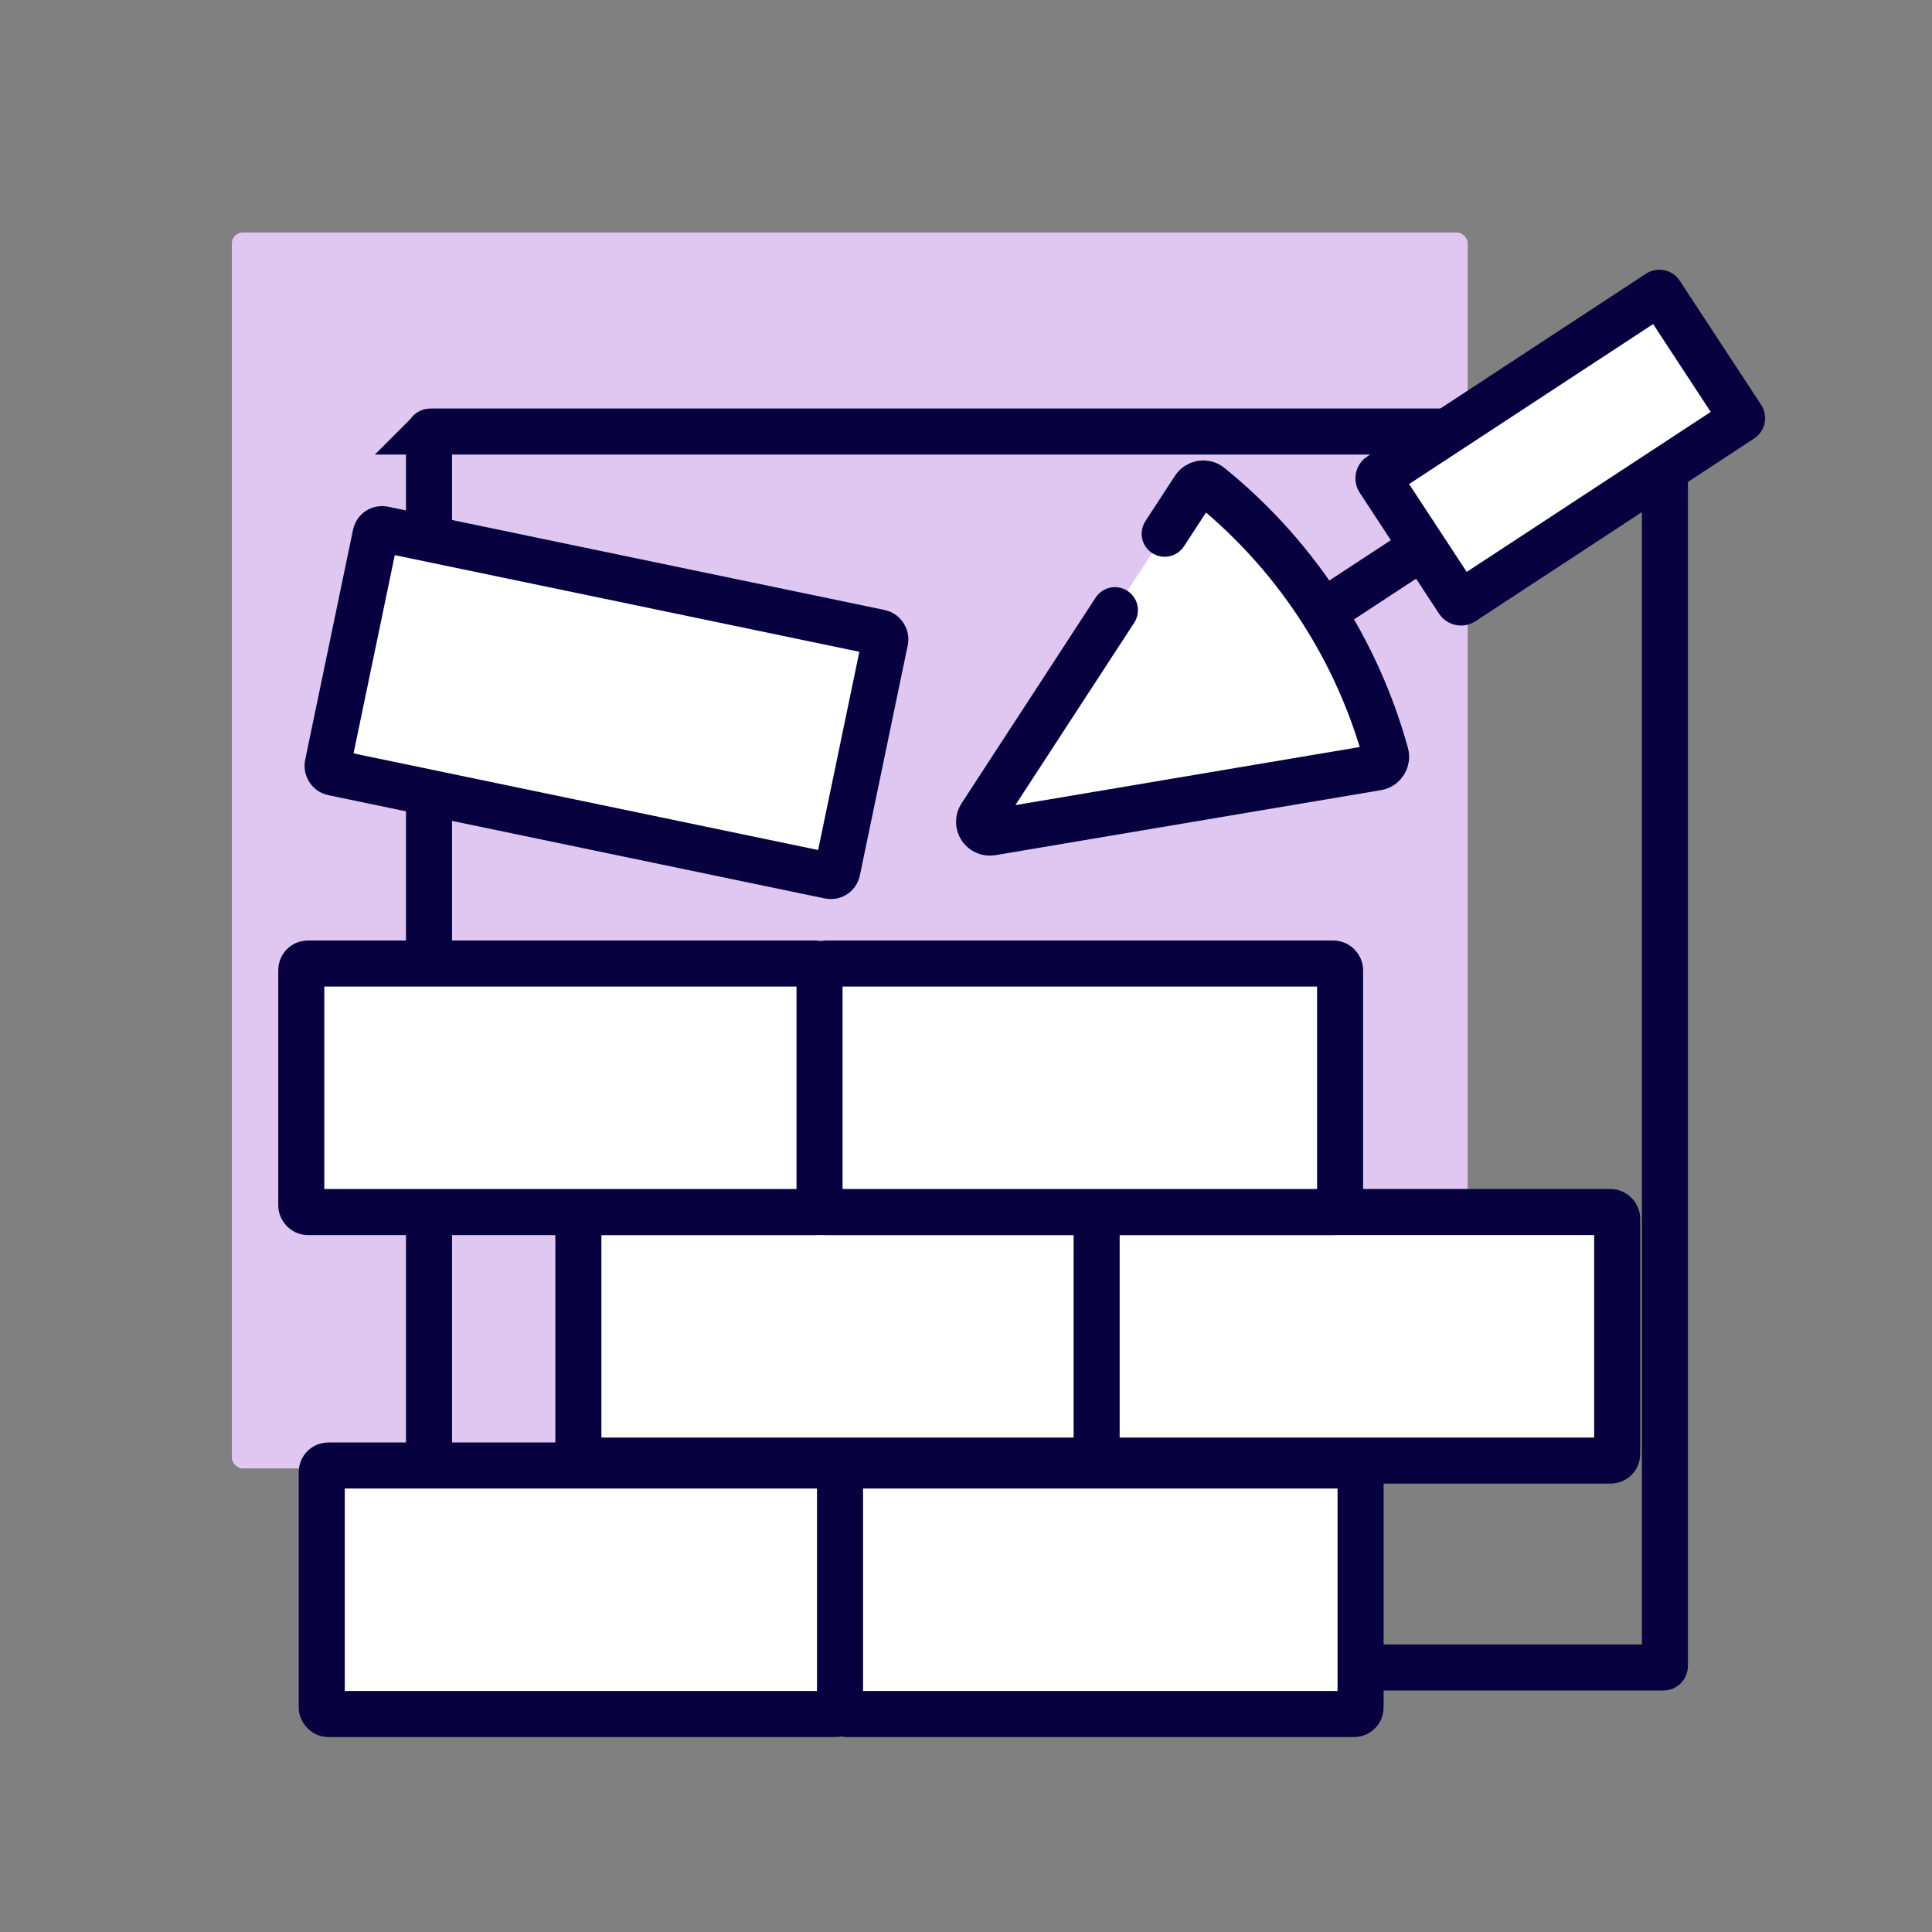 <?xml version="1.0" encoding="UTF-8"?> <svg xmlns="http://www.w3.org/2000/svg" id="Editable_icons_-_strokes_and_fill" data-name="Editable icons - strokes and fill" viewBox="0 0 419.53 419.53"><rect x="0" y="0" width="419.53" height="419.53" fill="#808080" stroke="none"/><defs><style> .cls-1, .cls-2 { fill: #fff; } .cls-1, .cls-2, .cls-3, .cls-4 { stroke: #07023f; stroke-miterlimit: 10; stroke-width: 10px; } .cls-2, .cls-4 { stroke-linecap: round; } .cls-3, .cls-4 { fill: none; } .cls-5 { fill: #dfc7f1; stroke-width: 0px; } </style></defs><rect class="cls-5" x="50.34" y="50.49" width="268.37" height="268.37" rx="2.34" ry="2.34"></rect><path class="cls-3" d="m93.47,93.71h268.06v268.06c0,.17-.14.32-.32.32H93.16V94.02c0-.17.14-.32.32-.32Z"></path><rect class="cls-1" x="125.59" y="263.19" width="113.04" height="53.97" rx="1.42" ry="1.42"></rect><rect class="cls-1" x="238.13" y="263.19" width="113.04" height="53.97" rx="1.42" ry="1.42"></rect><rect class="cls-1" x="65.42" y="209.23" width="113.04" height="53.97" rx="1.42" ry="1.42"></rect><rect class="cls-1" x="177.96" y="209.23" width="113.04" height="53.97" rx="1.42" ry="1.42"></rect><rect class="cls-1" x="75.16" y="125.59" width="113.04" height="53.97" rx="1.42" ry="1.42" transform="translate(33.84 -23.63) rotate(11.75)"></rect><rect class="cls-1" x="69.87" y="318.23" width="113.04" height="53.97" rx="1.42" ry="1.42"></rect><rect class="cls-1" x="182.41" y="318.23" width="113.04" height="53.97" rx="1.42" ry="1.42"></rect><path class="cls-1" d="m302.78,80.9h72.37c.16,0,.28.13.28.28v32.25c0,.16-.13.28-.28.28h-72.37c-.39,0-.71-.32-.71-.71v-31.4c0-.39.32-.71.71-.71Z" transform="translate(2.09 201.64) rotate(-33.25)"></path><line class="cls-4" x1="265.03" y1="147.52" x2="304.93" y2="121.37"></line><path class="cls-2" d="m242.1,132.5l-29.12,44.69c-1.11,1.7.34,3.91,2.34,3.58l83.72-14.12c1.36-.23,2.23-1.58,1.87-2.91-2.27-8.22-6.3-19.19-13.67-30.79-8.18-12.86-17.47-21.76-24.5-27.45-1.07-.87-2.66-.61-3.41.55l-6.42,9.85"></path></svg> 